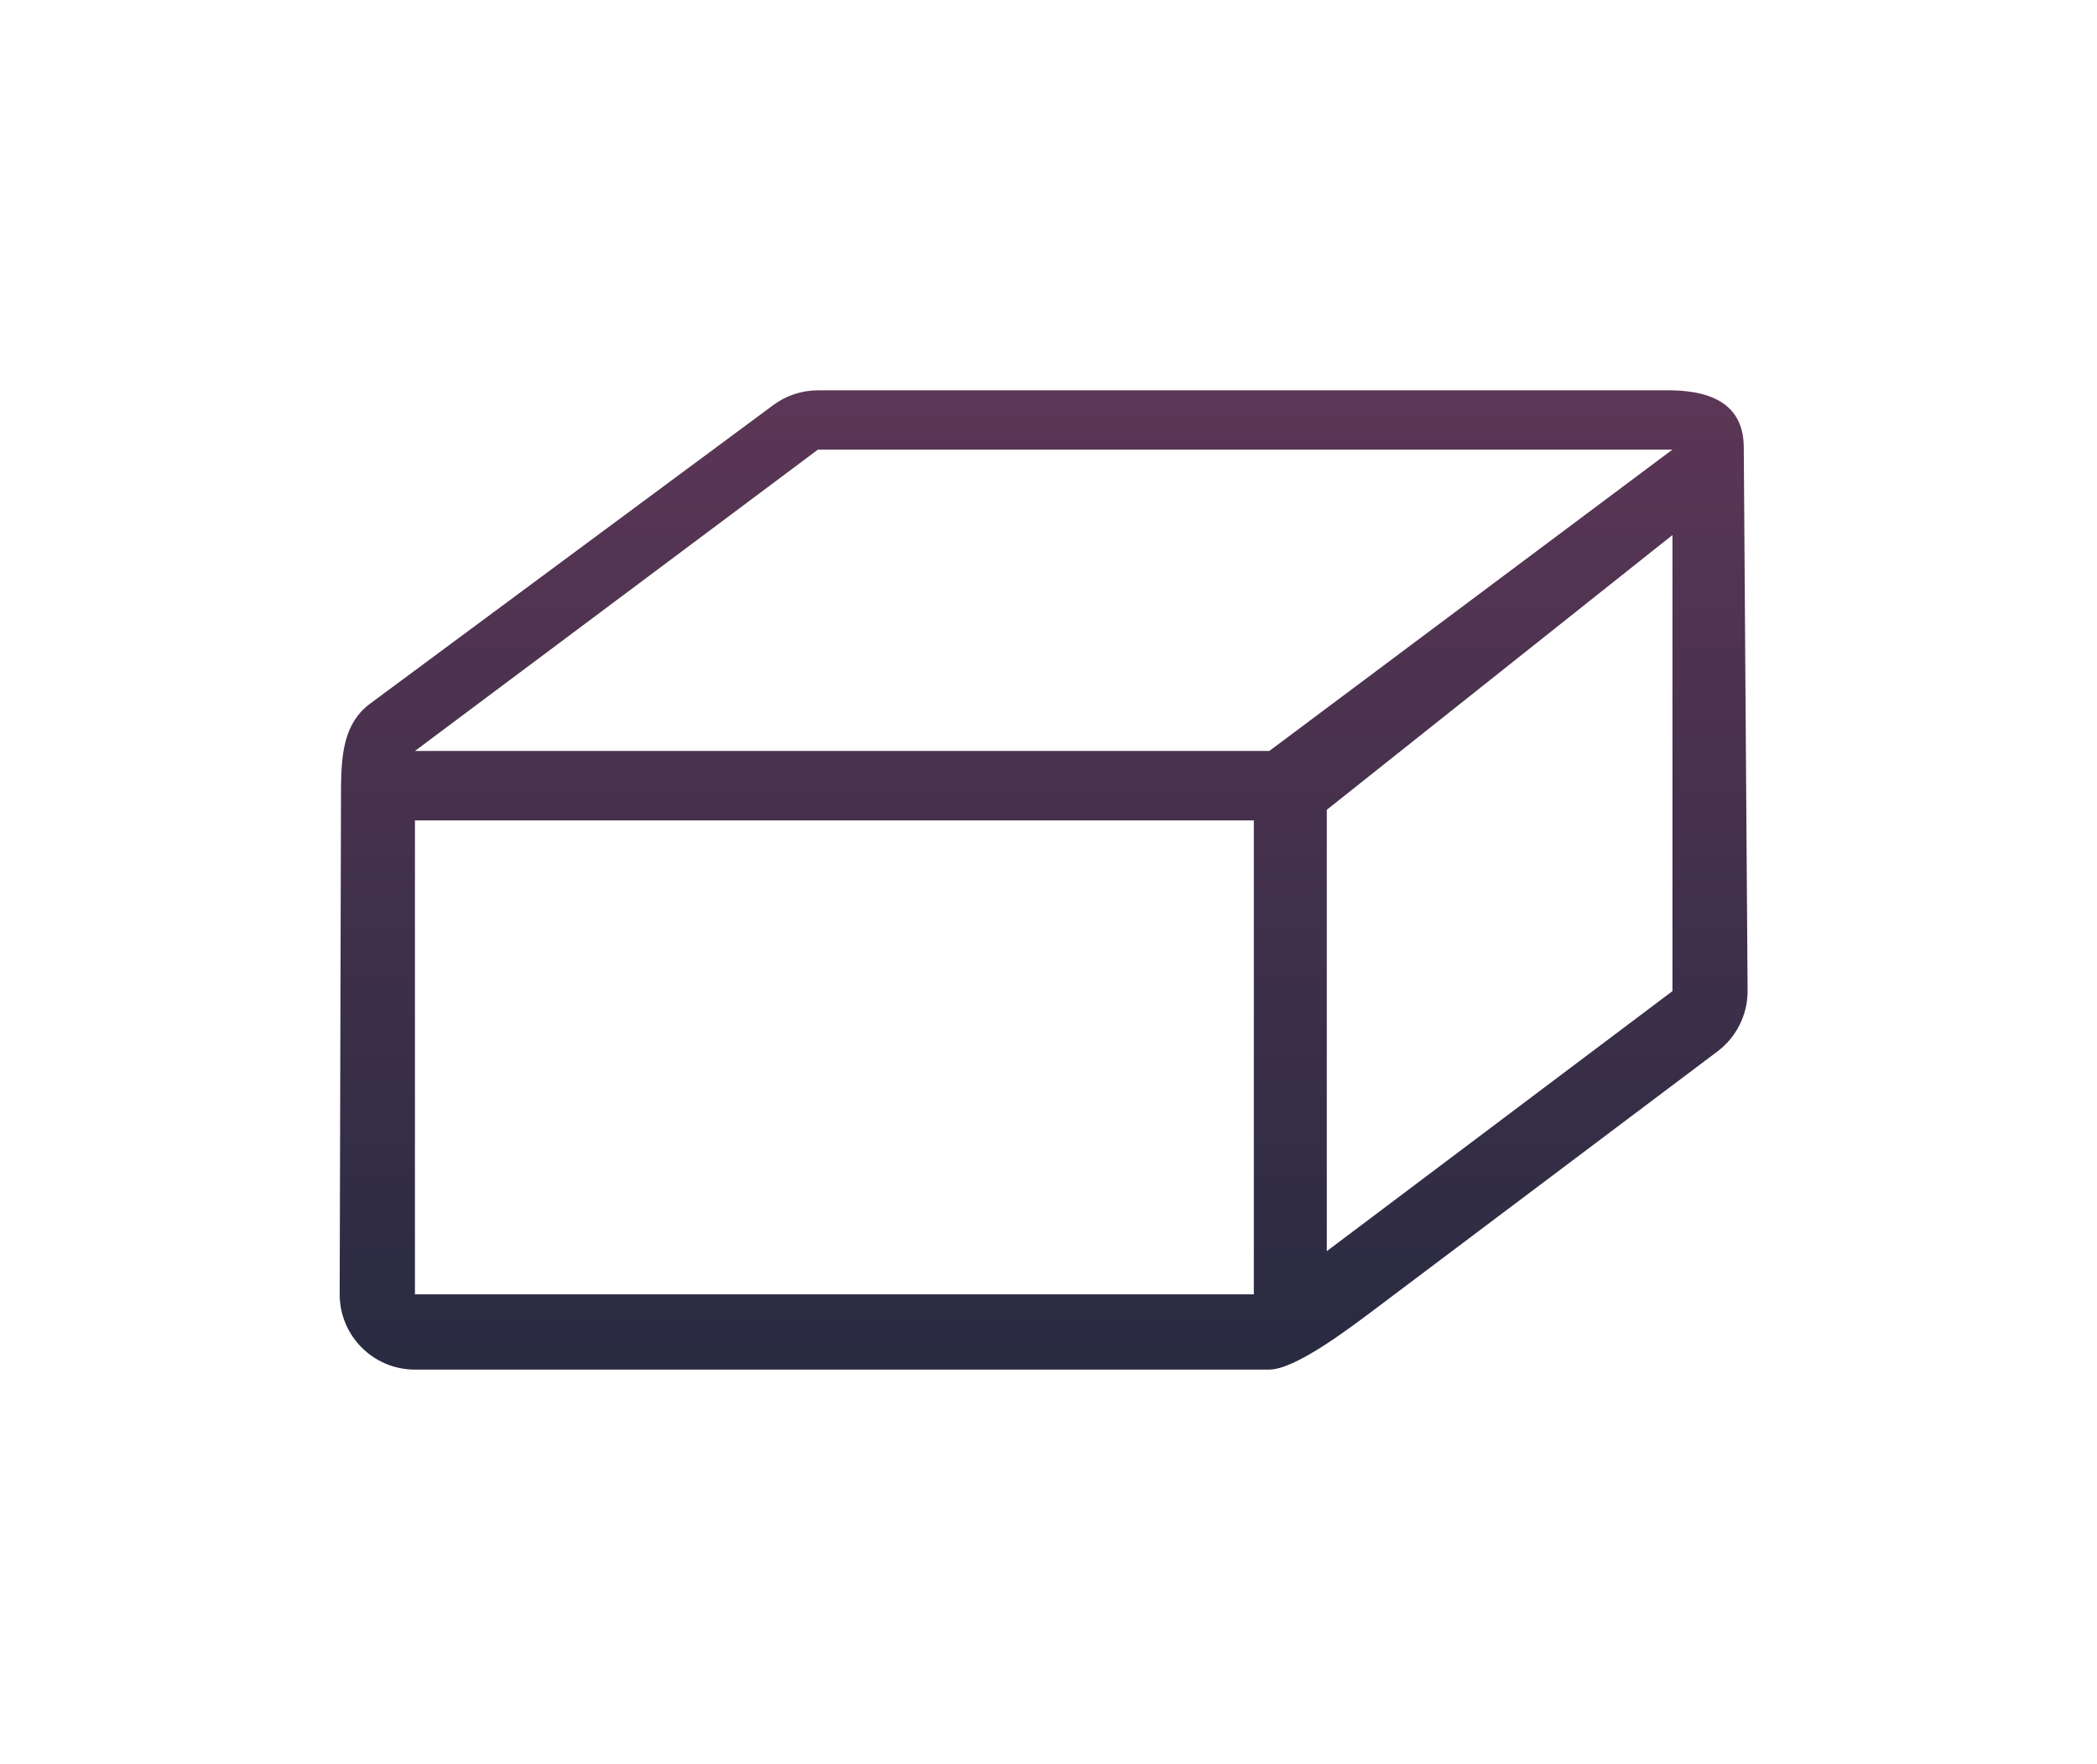 <?xml version="1.0" encoding="utf-8"?>
<!-- Generator: Adobe Illustrator 16.0.3, SVG Export Plug-In . SVG Version: 6.00 Build 0)  -->
<!DOCTYPE svg PUBLIC "-//W3C//DTD SVG 1.1//EN" "http://www.w3.org/Graphics/SVG/1.1/DTD/svg11.dtd">
<svg version="1.1" id="Слой_1" xmlns="http://www.w3.org/2000/svg" xmlns:xlink="http://www.w3.org/1999/xlink" x="0px" y="0px"
	 width="63px" height="53px" viewBox="0 0 63 53" enable-background="new 0 0 63 53" xml:space="preserve">
<linearGradient id="SVGID_1_" gradientUnits="userSpaceOnUse" x1="31.354" y1="41.147" x2="31.354" y2="11.727">
	<stop  offset="0" style="stop-color:#282B41"/>
	<stop  offset="1" style="stop-color:#5C3656"/>
</linearGradient>
<path fill-rule="evenodd" clip-rule="evenodd" fill="url(#SVGID_1_)" d="M50.245,11.727H24.574c-0.488,0-0.961,0.157-1.352,0.45
	l-12.109,8.967c-0.781,0.585-0.854,1.505-0.868,2.49l-0.04,15.251c0,1.249,1.012,2.262,2.261,2.262l25.668-0.001
	c0.767,0,2.35-1.199,3.085-1.749l10.384-7.813c0.567-0.43,0.9-1.099,0.9-1.808l-0.115-16.331
	C52.386,12.217,51.521,11.754,50.245,11.727L50.245,11.727L50.245,11.727z M37.669,24.648L37.669,24.648v14.237H12.466V24.648
	H37.669L37.669,24.648z M50.245,16.075v13.701l-10.384,7.812v-13.26L50.245,16.075L50.245,16.075z M50.245,13.507l-12.111,9.054
	H12.466l12.108-9.054H50.245z"/>
</svg>
